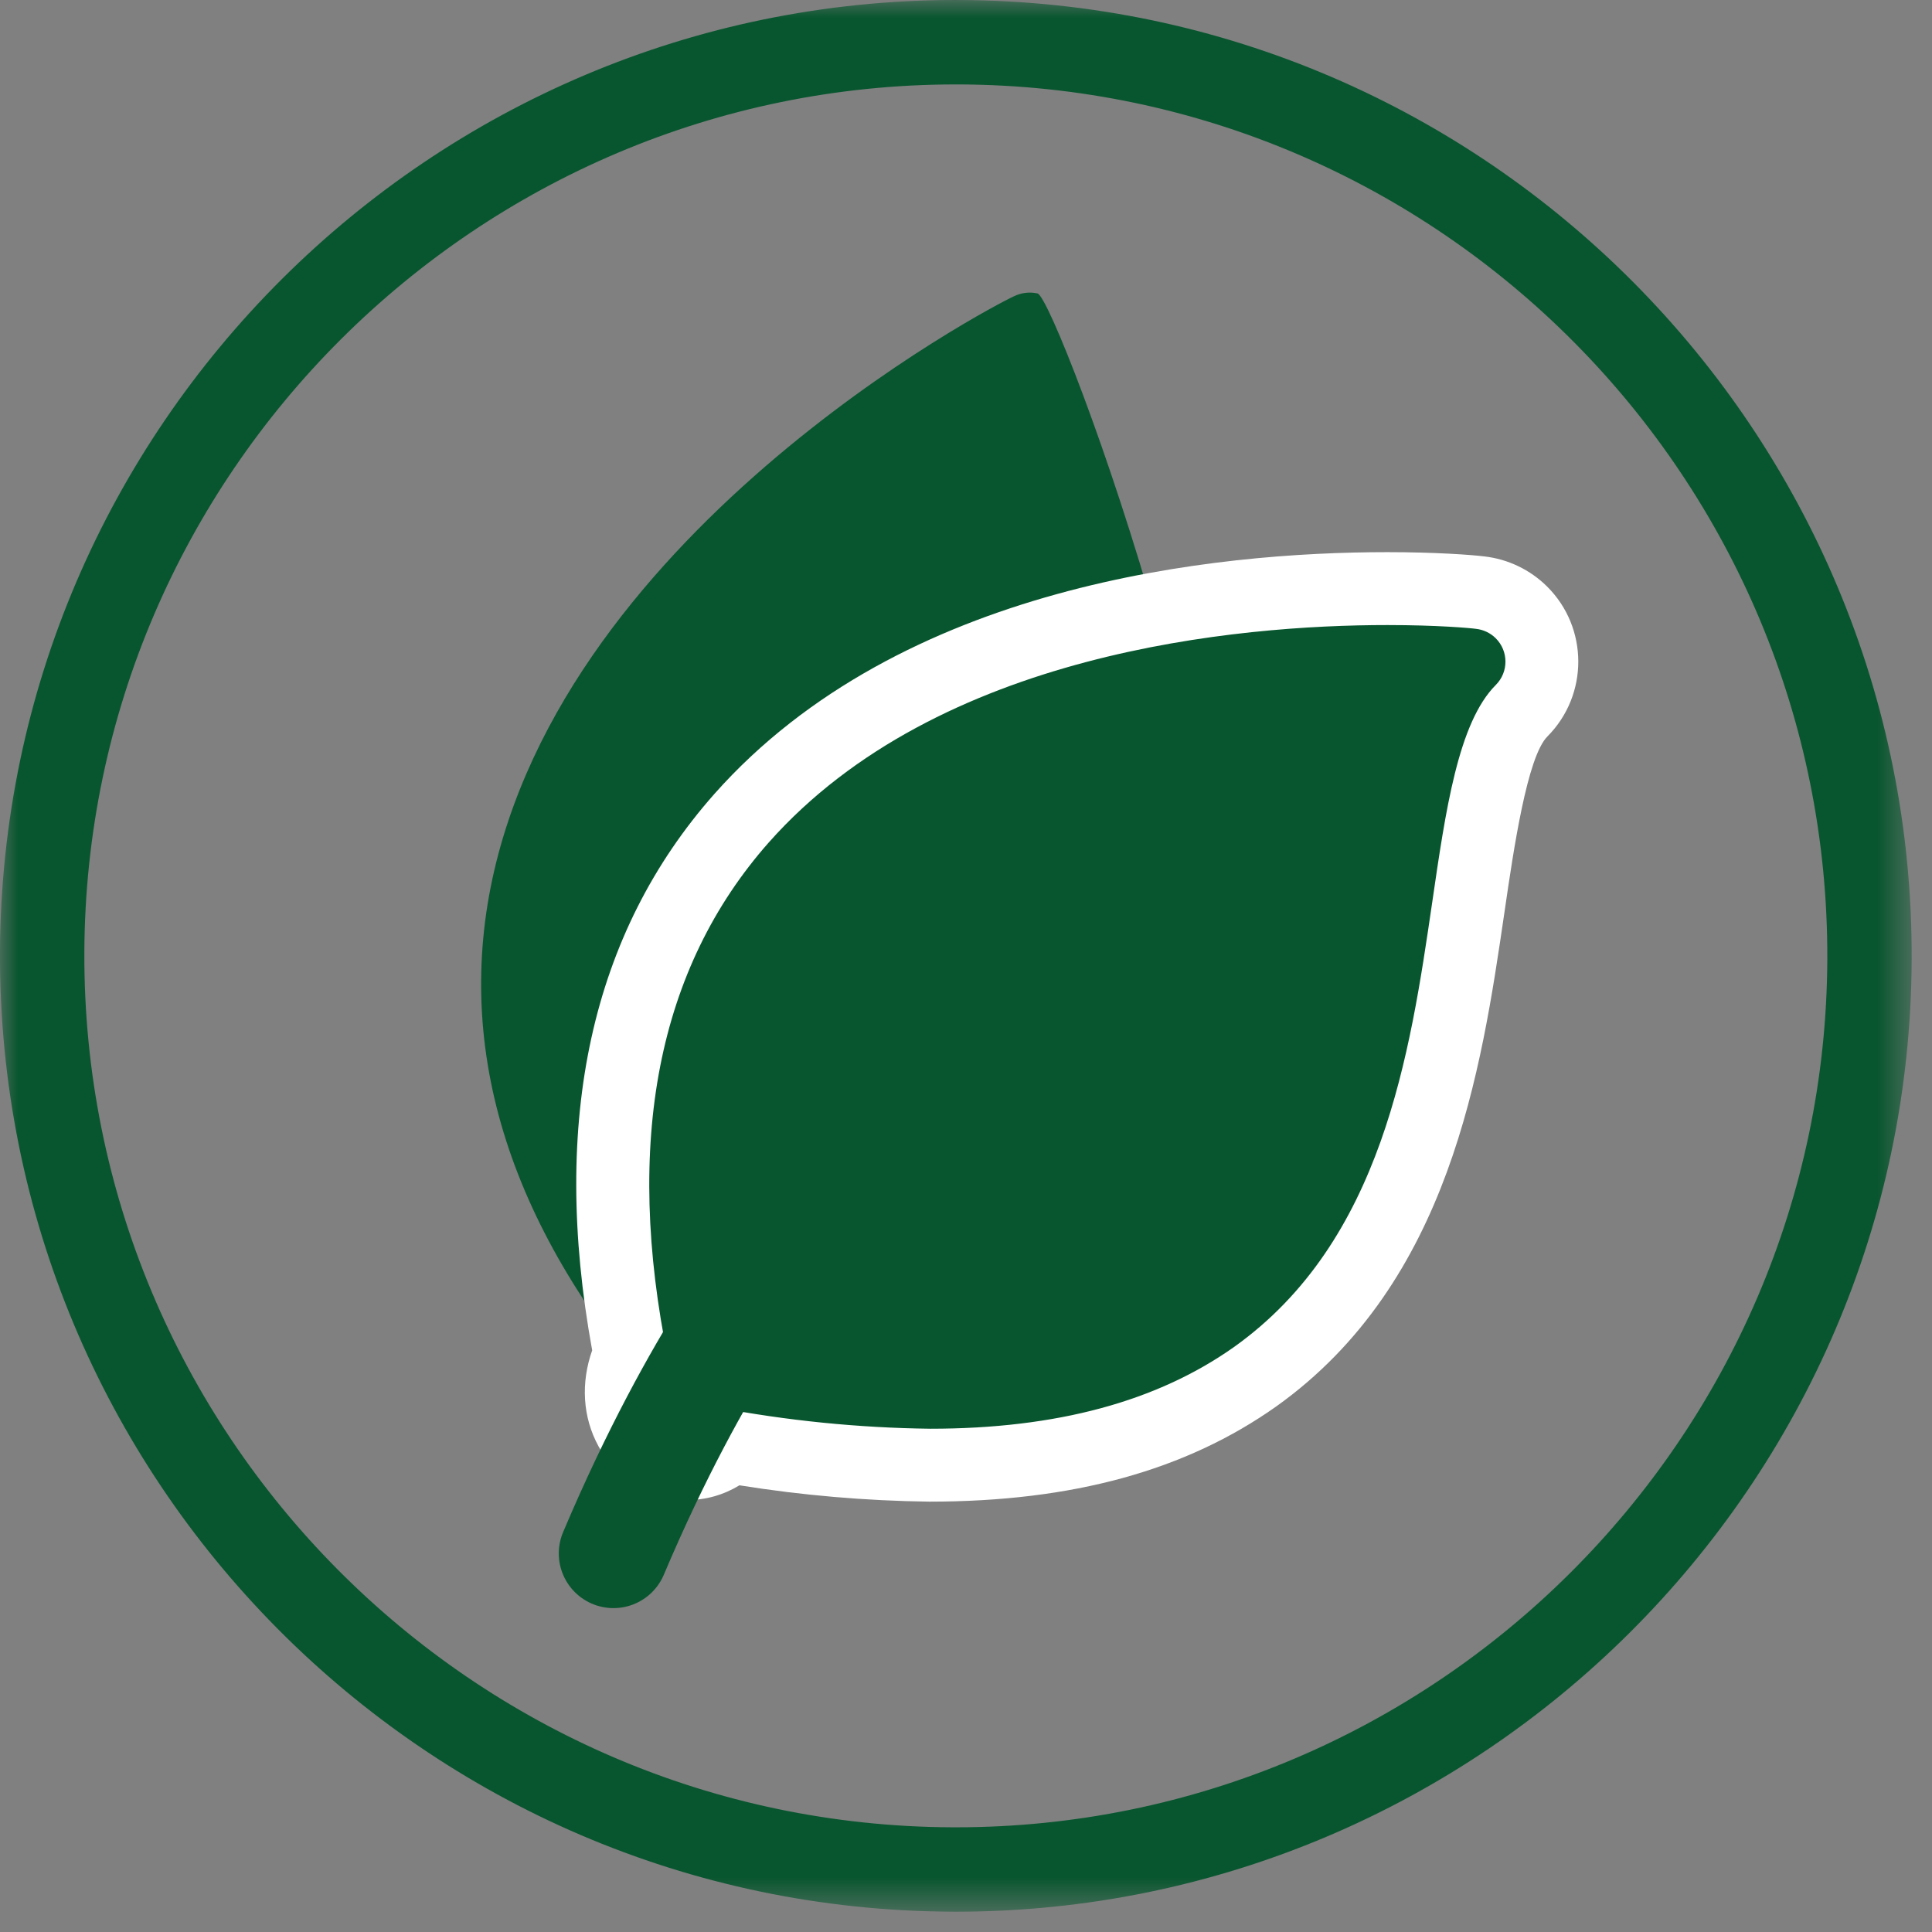 <?xml version="1.0" encoding="UTF-8"?> <svg xmlns="http://www.w3.org/2000/svg" xmlns:xlink="http://www.w3.org/1999/xlink" width="53px" height="53px" viewBox="0 0 53 53" version="1.1"><rect x="0" y="0" width="53" height="53" fill="#808080" stroke="none"/><title>5E4F9B82-E85D-4F31-8BB5-47FC06F0FE50</title><defs><polygon id="path-1" points="0 0 52.442 0 52.442 52.443 0 52.443"></polygon></defs><g id="Page-1" stroke="none" stroke-width="1" fill="none" fill-rule="evenodd"><g id="GUIDE" transform="translate(-60, -657)"><g id="100natural" transform="translate(60, 657)"><path d="M26.814,37.036 C30.013,35.012 32.108,32.718 33.179,30.116 C35.235,25.07 28.994,8.168 28.462,8.05 C28.241,8.001 28.01,8.03 27.807,8.132 C27.252,8.378 15.015,14.756 13.375,24.811 C12.575,29.761 14.495,34.694 19.098,39.48 C19.088,41.307 24.988,38.16 26.814,37.036" id="Fill-1" fill="#08562F"></path><g id="Group-5"><mask id="mask-2" fill="white"><use xlink:href="#path-1"></use></mask><g id="Clip-4"></g><path d="M26.219,2.316 C13.09,2.316 2.365,12.997 2.314,26.127 C2.262,39.309 12.945,50.075 26.127,50.128 L26.224,50.128 C39.352,50.128 50.076,39.446 50.128,26.316 C50.18,13.133 39.496,2.367 26.315,2.316 L26.219,2.316 Z M26.224,52.443 L26.116,52.442 C11.659,52.385 -0.057,40.577 -3.55271368e-15,26.118 C0.058,11.716 11.818,-7.10542736e-15 26.219,-7.10542736e-15 L26.324,0.001 C40.783,0.057 52.499,11.867 52.442,26.325 C52.386,40.726 40.624,52.443 26.224,52.443 L26.224,52.443 Z" id="Fill-3" fill="#08562F" mask="url(#mask-2)"></path></g><path d="M25.507,40.194 C23.679,40.172 21.842,40.003 20.036,39.691 C19.694,39.988 19.284,40.15 18.852,40.15 L18.851,40.15 C18.213,40.15 17.617,39.784 17.296,39.196 C16.963,38.588 16.963,37.845 17.28,37.145 C16.103,31.018 17.133,26.074 20.343,22.445 C25.206,16.965 33.529,16.147 38.058,16.147 C39.402,16.147 40.385,16.225 40.628,16.261 C41.017,16.299 41.425,16.492 41.735,16.798 C42.481,17.54 42.485,18.749 41.745,19.494 C40.952,20.286 40.613,22.607 40.286,24.851 C39.643,29.236 38.855,34.611 34.437,37.763 C32.126,39.4 29.21,40.194 25.519,40.194 L25.507,40.194 Z" id="Fill-6" fill="#08562F"></path><path d="M38.058,15.147 C33.362,15.147 24.718,16.009 19.597,21.78 C16.22,25.598 15.094,30.729 16.245,37.043 C15.929,37.939 15.983,38.879 16.419,39.676 C16.916,40.585 17.848,41.15 18.852,41.15 C19.365,41.15 19.853,41.009 20.285,40.746 C22.007,41.022 23.755,41.172 25.495,41.194 C29.425,41.194 32.53,40.339 35.013,38.581 C39.783,35.178 40.64,29.331 41.266,25.062 L41.275,25.001 C41.521,23.312 41.894,20.759 42.45,20.203 C43.583,19.063 43.578,17.22 42.441,16.09 C41.978,15.63 41.368,15.337 40.719,15.264 C40.377,15.221 39.389,15.147 38.058,15.147 M38.058,17.147 C39.436,17.147 40.344,17.23 40.483,17.25 C40.69,17.271 40.884,17.362 41.032,17.509 C41.386,17.861 41.388,18.435 41.035,18.789 C40.003,19.821 39.659,22.22 39.288,24.764 C38.682,28.901 37.93,34.043 33.857,36.949 C31.748,38.442 28.996,39.194 25.519,39.194 C23.551,39.17 21.588,38.973 19.653,38.605 C19.421,38.988 19.126,39.15 18.852,39.15 C18.219,39.15 17.7,38.287 18.332,37.302 C17.109,31.327 18.042,26.556 21.093,23.107 C25.737,17.874 33.97,17.147 38.058,17.147" id="Fill-8" fill="#FFFFFF"></path><path d="M21.418,34.427 C21.418,34.427 19.159,37.109 16.829,42.615" id="Stroke-10" stroke="#08562F" stroke-width="3" stroke-linecap="round"></path></g></g></g></svg> 